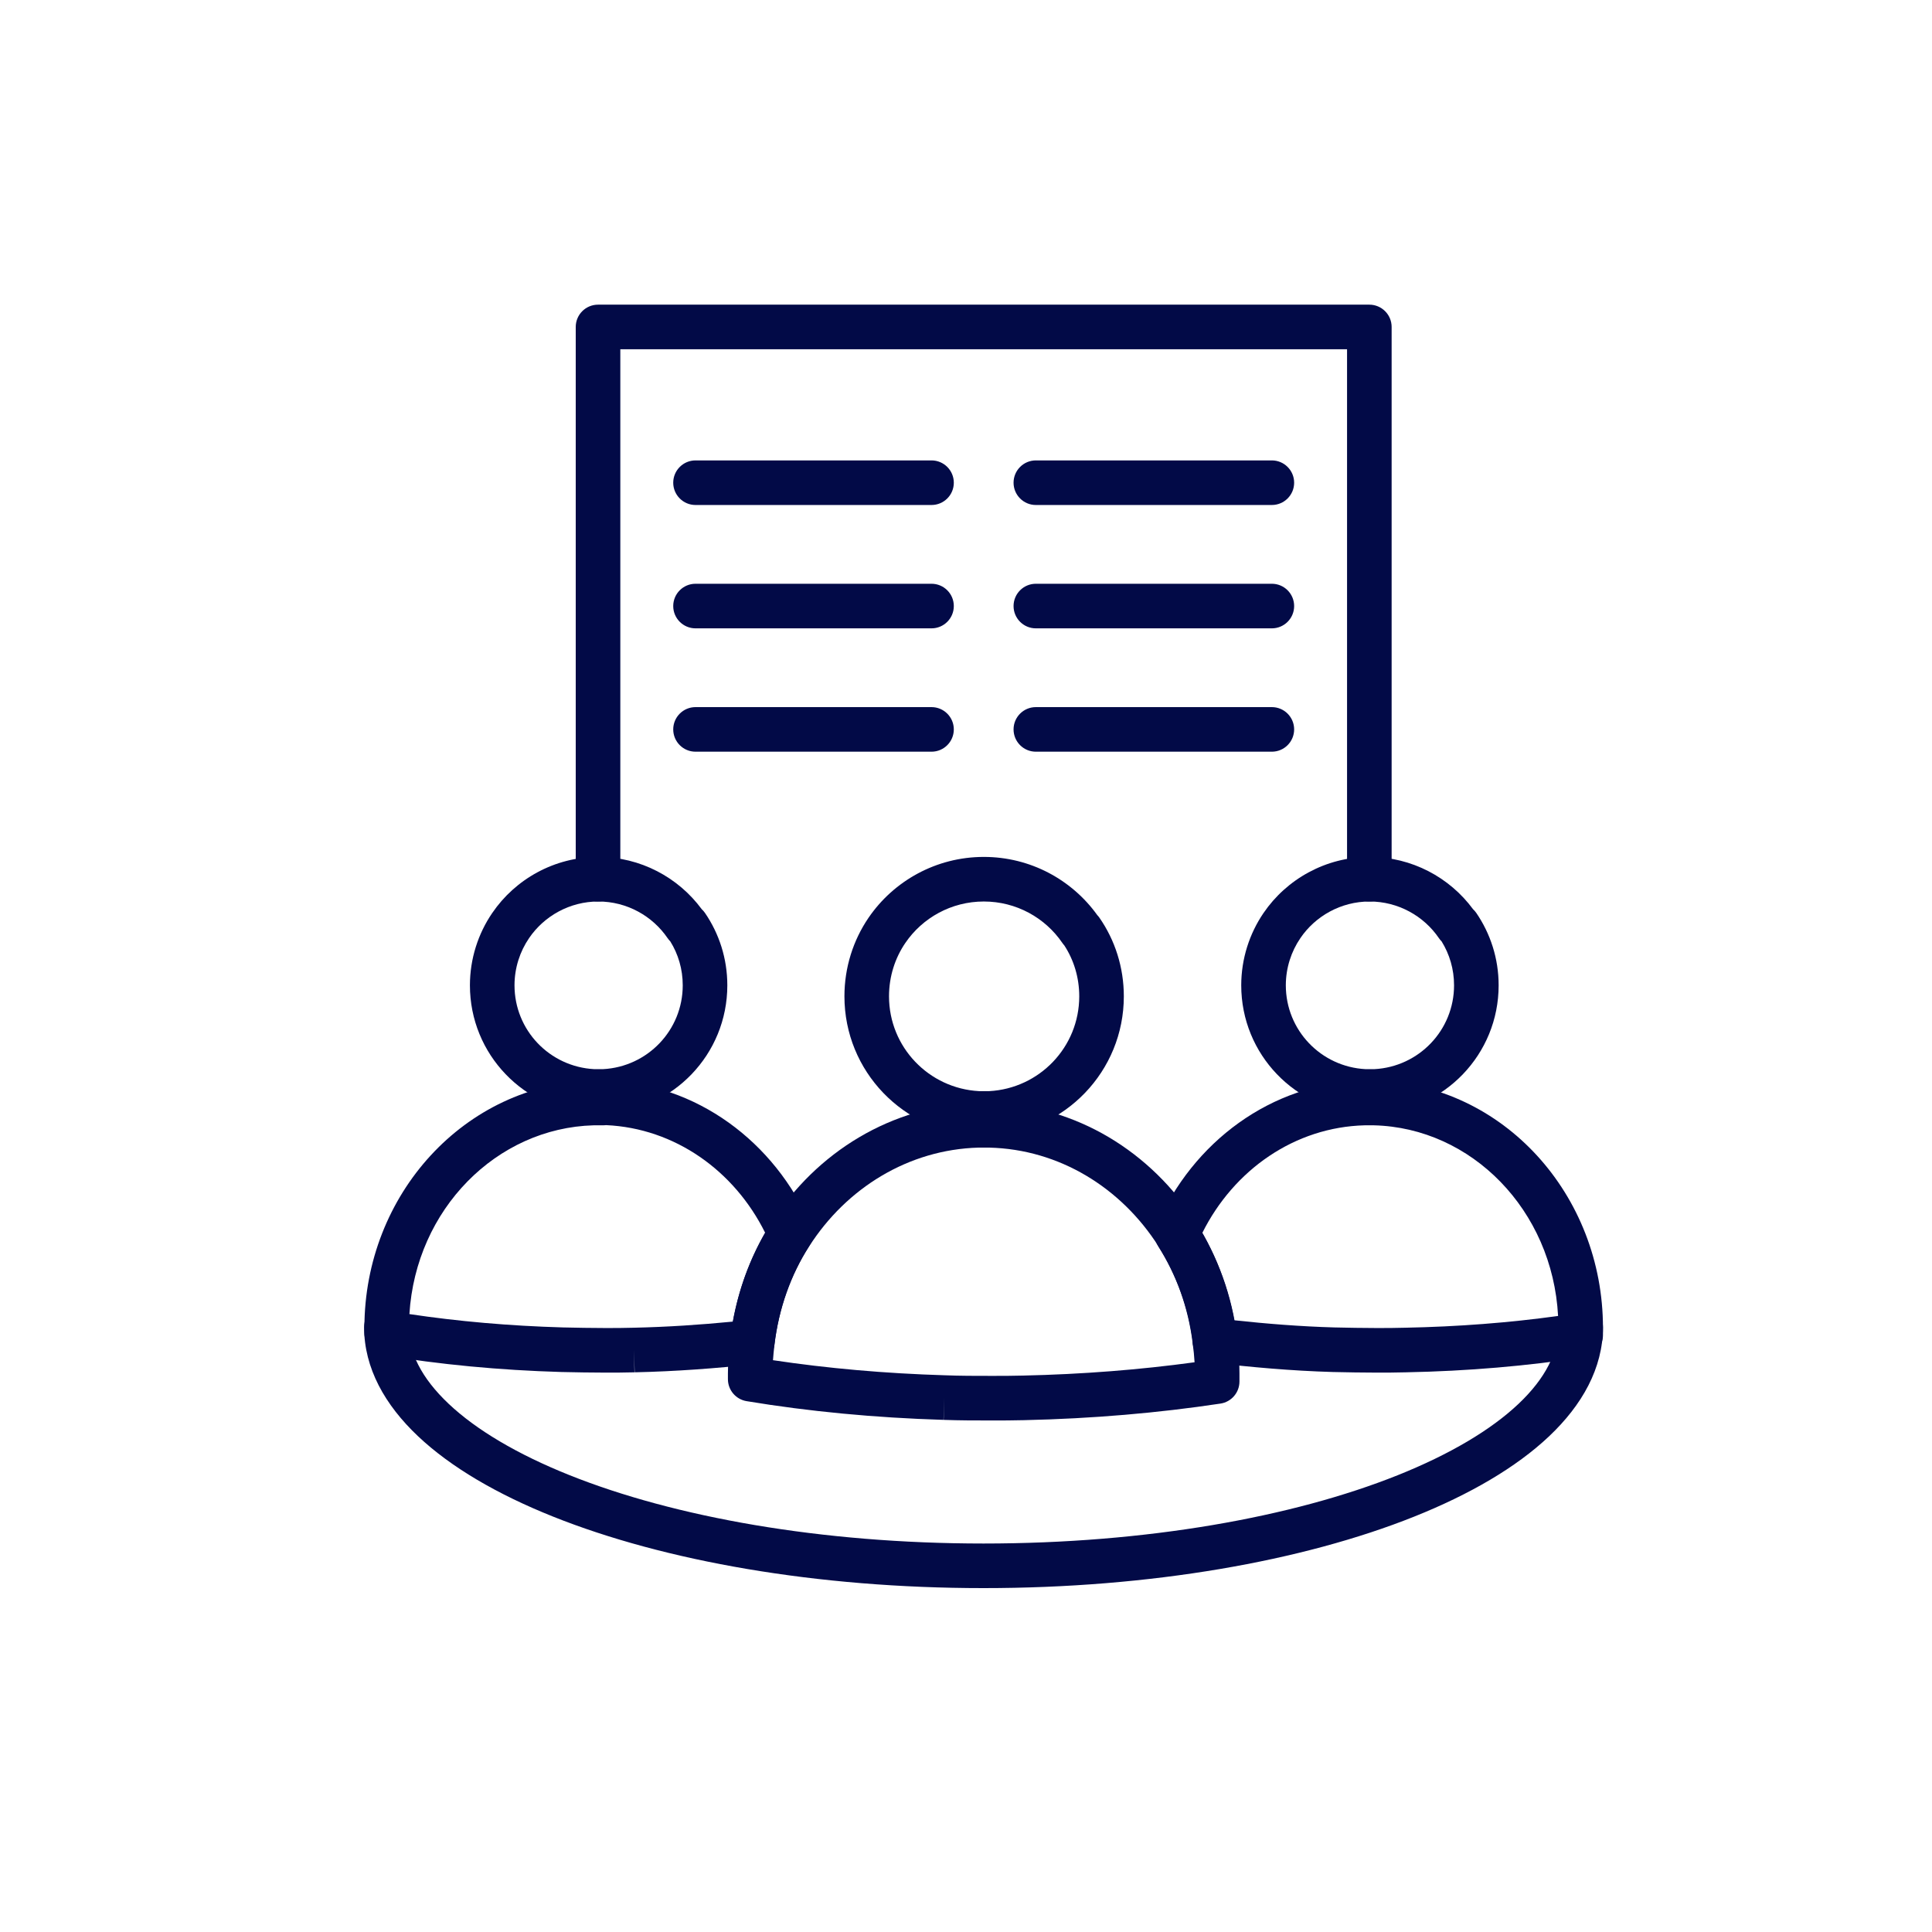 <svg width="65" height="65" viewBox="0 0 65 65" fill="none" xmlns="http://www.w3.org/2000/svg">
<rect width="65" height="65" fill="white"/>
<path fill-rule="evenodd" clip-rule="evenodd" d="M19.37 11C19.37 10.586 19.706 10.25 20.12 10.25H46.07C46.484 10.25 46.82 10.586 46.82 11V29.58C46.82 29.994 46.484 30.33 46.07 30.33C45.656 30.33 45.32 29.994 45.32 29.58V11.75H20.87V29.58C20.87 29.994 20.534 30.33 20.12 30.33C19.706 30.33 19.37 29.994 19.37 29.58V11Z" fill="#020A47"/>
<path fill-rule="evenodd" clip-rule="evenodd" d="M34.1 16.24C34.1 15.826 34.436 15.49 34.85 15.49H42.79C43.204 15.49 43.54 15.826 43.54 16.24C43.54 16.654 43.204 16.99 42.79 16.99H34.85C34.436 16.99 34.1 16.654 34.1 16.24Z" fill="#020A47"/>
<path fill-rule="evenodd" clip-rule="evenodd" d="M34.1 20.39C34.1 19.976 34.436 19.64 34.85 19.64H42.79C43.204 19.64 43.54 19.976 43.54 20.39C43.54 20.804 43.204 21.14 42.79 21.14H34.85C34.436 21.14 34.1 20.804 34.1 20.39Z" fill="#020A47"/>
<path fill-rule="evenodd" clip-rule="evenodd" d="M34.1 24.54C34.1 24.126 34.436 23.79 34.85 23.79H42.79C43.204 23.79 43.54 24.126 43.54 24.54C43.54 24.954 43.204 25.29 42.79 25.29H34.85C34.436 25.29 34.1 24.954 34.1 24.54Z" fill="#020A47"/>
<path fill-rule="evenodd" clip-rule="evenodd" d="M22.65 16.24C22.65 15.826 22.986 15.49 23.4 15.49H31.34C31.754 15.49 32.09 15.826 32.09 16.24C32.09 16.654 31.754 16.99 31.34 16.99H23.4C22.986 16.99 22.65 16.654 22.65 16.24Z" fill="#020A47"/>
<path fill-rule="evenodd" clip-rule="evenodd" d="M22.65 20.39C22.65 19.976 22.986 19.64 23.4 19.64H31.34C31.754 19.64 32.09 19.976 32.09 20.39C32.09 20.804 31.754 21.14 31.34 21.14H23.4C22.986 21.14 22.65 20.804 22.65 20.39Z" fill="#020A47"/>
<path fill-rule="evenodd" clip-rule="evenodd" d="M22.65 24.54C22.65 24.126 22.986 23.79 23.4 23.79H31.34C31.754 23.79 32.09 24.126 32.09 24.54C32.09 24.954 31.754 25.29 31.34 25.29H23.4C22.986 25.29 22.65 24.954 22.65 24.54Z" fill="#020A47"/>
<path fill-rule="evenodd" clip-rule="evenodd" d="M16.561 30.717C17.335 29.58 18.653 28.83 20.13 28.83C21.551 28.83 22.824 29.524 23.608 30.588C23.649 30.626 23.687 30.669 23.719 30.716C24.192 31.407 24.47 32.244 24.47 33.15C24.47 35.474 22.642 37.36 20.346 37.469C20.334 37.47 20.322 37.47 20.31 37.47H19.971C19.959 37.47 19.946 37.47 19.935 37.469C17.639 37.36 15.81 35.474 15.81 33.15C15.81 32.255 16.088 31.408 16.561 30.717ZM20.13 30.33C19.168 30.33 18.306 30.819 17.8 31.562L17.799 31.564C17.492 32.012 17.31 32.565 17.31 33.15C17.31 34.66 18.493 35.89 19.989 35.97H20.291C21.787 35.89 22.97 34.66 22.97 33.15C22.97 32.604 22.817 32.1 22.552 31.673C22.518 31.639 22.488 31.602 22.46 31.562C21.954 30.819 21.093 30.33 20.13 30.33Z" fill="#020A47"/>
<path fill-rule="evenodd" clip-rule="evenodd" d="M42.51 30.717C43.285 29.58 44.603 28.83 46.08 28.83C47.5 28.83 48.774 29.524 49.558 30.588C49.599 30.626 49.636 30.669 49.669 30.716C50.141 31.407 50.42 32.244 50.42 33.15C50.42 35.474 48.591 37.36 46.295 37.469C46.283 37.47 46.272 37.47 46.26 37.47H45.92C45.909 37.47 45.896 37.47 45.884 37.469C43.588 37.36 41.76 35.474 41.76 33.15C41.76 32.255 42.038 31.408 42.51 30.717ZM46.08 30.33C45.117 30.33 44.255 30.819 43.75 31.562L43.749 31.564C43.442 32.012 43.26 32.565 43.26 33.15C43.26 34.66 44.443 35.89 45.939 35.97H46.241C47.737 35.89 48.92 34.66 48.92 33.15C48.92 32.604 48.766 32.1 48.502 31.673C48.468 31.639 48.437 31.602 48.41 31.562C47.904 30.819 47.042 30.33 46.08 30.33Z" fill="#020A47"/>
<path fill-rule="evenodd" clip-rule="evenodd" d="M29.221 30.877C30.066 29.64 31.494 28.83 33.1 28.83C34.666 28.83 36.062 29.599 36.914 30.784C36.94 30.811 36.963 30.84 36.985 30.87C37.513 31.627 37.81 32.547 37.81 33.52C37.81 36.045 35.822 38.09 33.336 38.209C33.324 38.21 33.312 38.21 33.3 38.21H32.92C32.909 38.21 32.896 38.21 32.884 38.209C30.399 38.09 28.41 36.045 28.41 33.52C28.41 32.547 28.707 31.63 29.221 30.877ZM30.46 31.723C30.113 32.23 29.91 32.853 29.91 33.52C29.91 35.23 31.252 36.62 32.939 36.71H33.281C34.967 36.62 36.31 35.23 36.31 33.52C36.31 32.887 36.127 32.297 35.808 31.808C35.784 31.781 35.761 31.753 35.741 31.723C35.166 30.88 34.194 30.33 33.1 30.33C32.007 30.33 31.035 30.88 30.46 31.723Z" fill="#020A47"/>
<path fill-rule="evenodd" clip-rule="evenodd" d="M20.168 36.36C20.213 36.352 20.261 36.349 20.308 36.35C23.442 36.428 26.076 38.434 27.278 41.223C27.377 41.452 27.356 41.715 27.221 41.925C26.605 42.885 26.202 44.016 26.054 45.24C26.013 45.586 25.738 45.858 25.391 45.896C24.085 46.037 22.744 46.139 21.35 46.17C21.019 46.18 20.68 46.18 20.365 46.18H20.36C19.872 46.18 19.385 46.17 18.908 46.16L18.898 46.16C16.796 46.099 14.782 45.906 12.886 45.59C12.525 45.529 12.26 45.217 12.26 44.85V44.671C12.26 40.183 15.646 36.472 19.94 36.36L19.96 36.36H20.168ZM19.97 37.86C16.708 37.95 13.992 40.682 13.774 44.211C15.41 44.456 17.138 44.608 18.939 44.66C19.419 44.67 19.89 44.68 20.36 44.68C20.682 44.68 21 44.68 21.306 44.67L21.313 44.67C22.456 44.645 23.566 44.57 24.655 44.464C24.85 43.393 25.218 42.381 25.741 41.472C24.704 39.385 22.703 37.959 20.394 37.854C20.363 37.858 20.332 37.86 20.3 37.86H19.97ZM21.35 46.17C21.349 46.17 21.347 46.17 21.346 46.17L21.33 45.42L21.353 46.17C21.352 46.17 21.351 46.17 21.35 46.17Z" fill="#020A47"/>
<path fill-rule="evenodd" clip-rule="evenodd" d="M45.91 37.86H46.221C49.508 37.941 52.231 40.711 52.42 44.274C50.784 44.501 49.057 44.635 47.266 44.67L47.257 44.67C46.95 44.68 46.632 44.68 46.31 44.68C45.84 44.68 45.369 44.67 44.889 44.66C43.73 44.627 42.617 44.536 41.524 44.419C41.329 43.366 40.963 42.377 40.449 41.483C41.511 39.353 43.562 37.922 45.91 37.86ZM46.279 36.361C50.573 36.479 53.93 40.196 53.93 44.67V44.919C53.93 45.289 53.661 45.604 53.296 45.661C51.401 45.956 49.389 46.129 47.299 46.17C46.969 46.18 46.63 46.18 46.316 46.18H46.31C45.822 46.18 45.336 46.17 44.858 46.16L44.849 46.16C43.429 46.119 42.086 45.996 40.783 45.845C40.439 45.805 40.168 45.535 40.126 45.191C39.979 43.991 39.577 42.888 38.968 41.933C38.834 41.723 38.813 41.46 38.912 41.232C40.125 38.434 42.758 36.438 45.881 36.36L45.9 36.36H46.239C46.253 36.36 46.266 36.36 46.279 36.361Z" fill="#020A47"/>
<path fill-rule="evenodd" clip-rule="evenodd" d="M32.89 37.11L32.91 37.11H33.29L33.307 37.11C36.211 37.176 38.742 38.767 40.243 41.127L40.245 41.131C40.962 42.271 41.451 43.585 41.625 45.009C41.629 45.047 41.631 45.085 41.63 45.123C41.674 45.471 41.7 45.825 41.7 46.2V46.48C41.7 46.851 41.429 47.166 41.062 47.222C38.98 47.536 36.759 47.729 34.449 47.78C34.079 47.79 33.721 47.79 33.365 47.79H33.353C32.819 47.79 32.288 47.79 31.745 47.77C29.425 47.699 27.202 47.486 25.117 47.14C24.756 47.08 24.49 46.767 24.49 46.4V46.211C24.49 45.81 24.523 45.428 24.565 45.072L24.566 45.071C24.738 43.623 25.215 42.285 25.959 41.126C27.46 38.776 29.989 37.188 32.89 37.11ZM31.745 47.77C31.744 47.77 31.743 47.77 31.742 47.77L31.77 47.02L31.747 47.77C31.746 47.77 31.745 47.77 31.745 47.77ZM40.121 45.074C39.963 43.923 39.56 42.859 38.976 41.931C37.719 39.955 35.634 38.667 33.281 38.61H32.921C30.566 38.676 28.479 39.967 27.222 41.934L27.221 41.935C26.605 42.896 26.202 44.017 26.055 45.248C26.035 45.421 26.018 45.592 26.006 45.762C27.834 46.036 29.773 46.209 31.793 46.27L31.799 46.27C32.312 46.29 32.818 46.29 33.36 46.29C33.722 46.29 34.061 46.29 34.409 46.28L34.414 46.28C36.424 46.236 38.361 46.082 40.19 45.832C40.178 45.621 40.157 45.414 40.127 45.203C40.121 45.16 40.119 45.117 40.121 45.074Z" fill="#020A47"/>
<path fill-rule="evenodd" clip-rule="evenodd" d="M13 43.9C13.414 43.9 13.75 44.236 13.75 44.65C13.75 45.485 14.17 46.356 15.093 47.228C16.018 48.102 17.396 48.924 19.161 49.63C22.687 51.04 27.611 51.93 33.09 51.93C38.569 51.93 43.493 51.043 47.019 49.634C48.784 48.928 50.162 48.107 51.087 47.233C52.009 46.361 52.43 45.487 52.43 44.65C52.43 44.236 52.766 43.9 53.18 43.9C53.594 43.9 53.93 44.236 53.93 44.65C53.93 46.033 53.227 47.273 52.117 48.323C51.009 49.371 49.446 50.279 47.576 51.026C43.832 52.522 38.711 53.43 33.09 53.43C27.469 53.43 22.348 52.52 18.604 51.023C16.734 50.275 15.171 49.366 14.063 48.319C12.953 47.27 12.25 46.031 12.25 44.65C12.25 44.236 12.586 43.9 13 43.9Z" fill="#020A47"/>
</svg>

